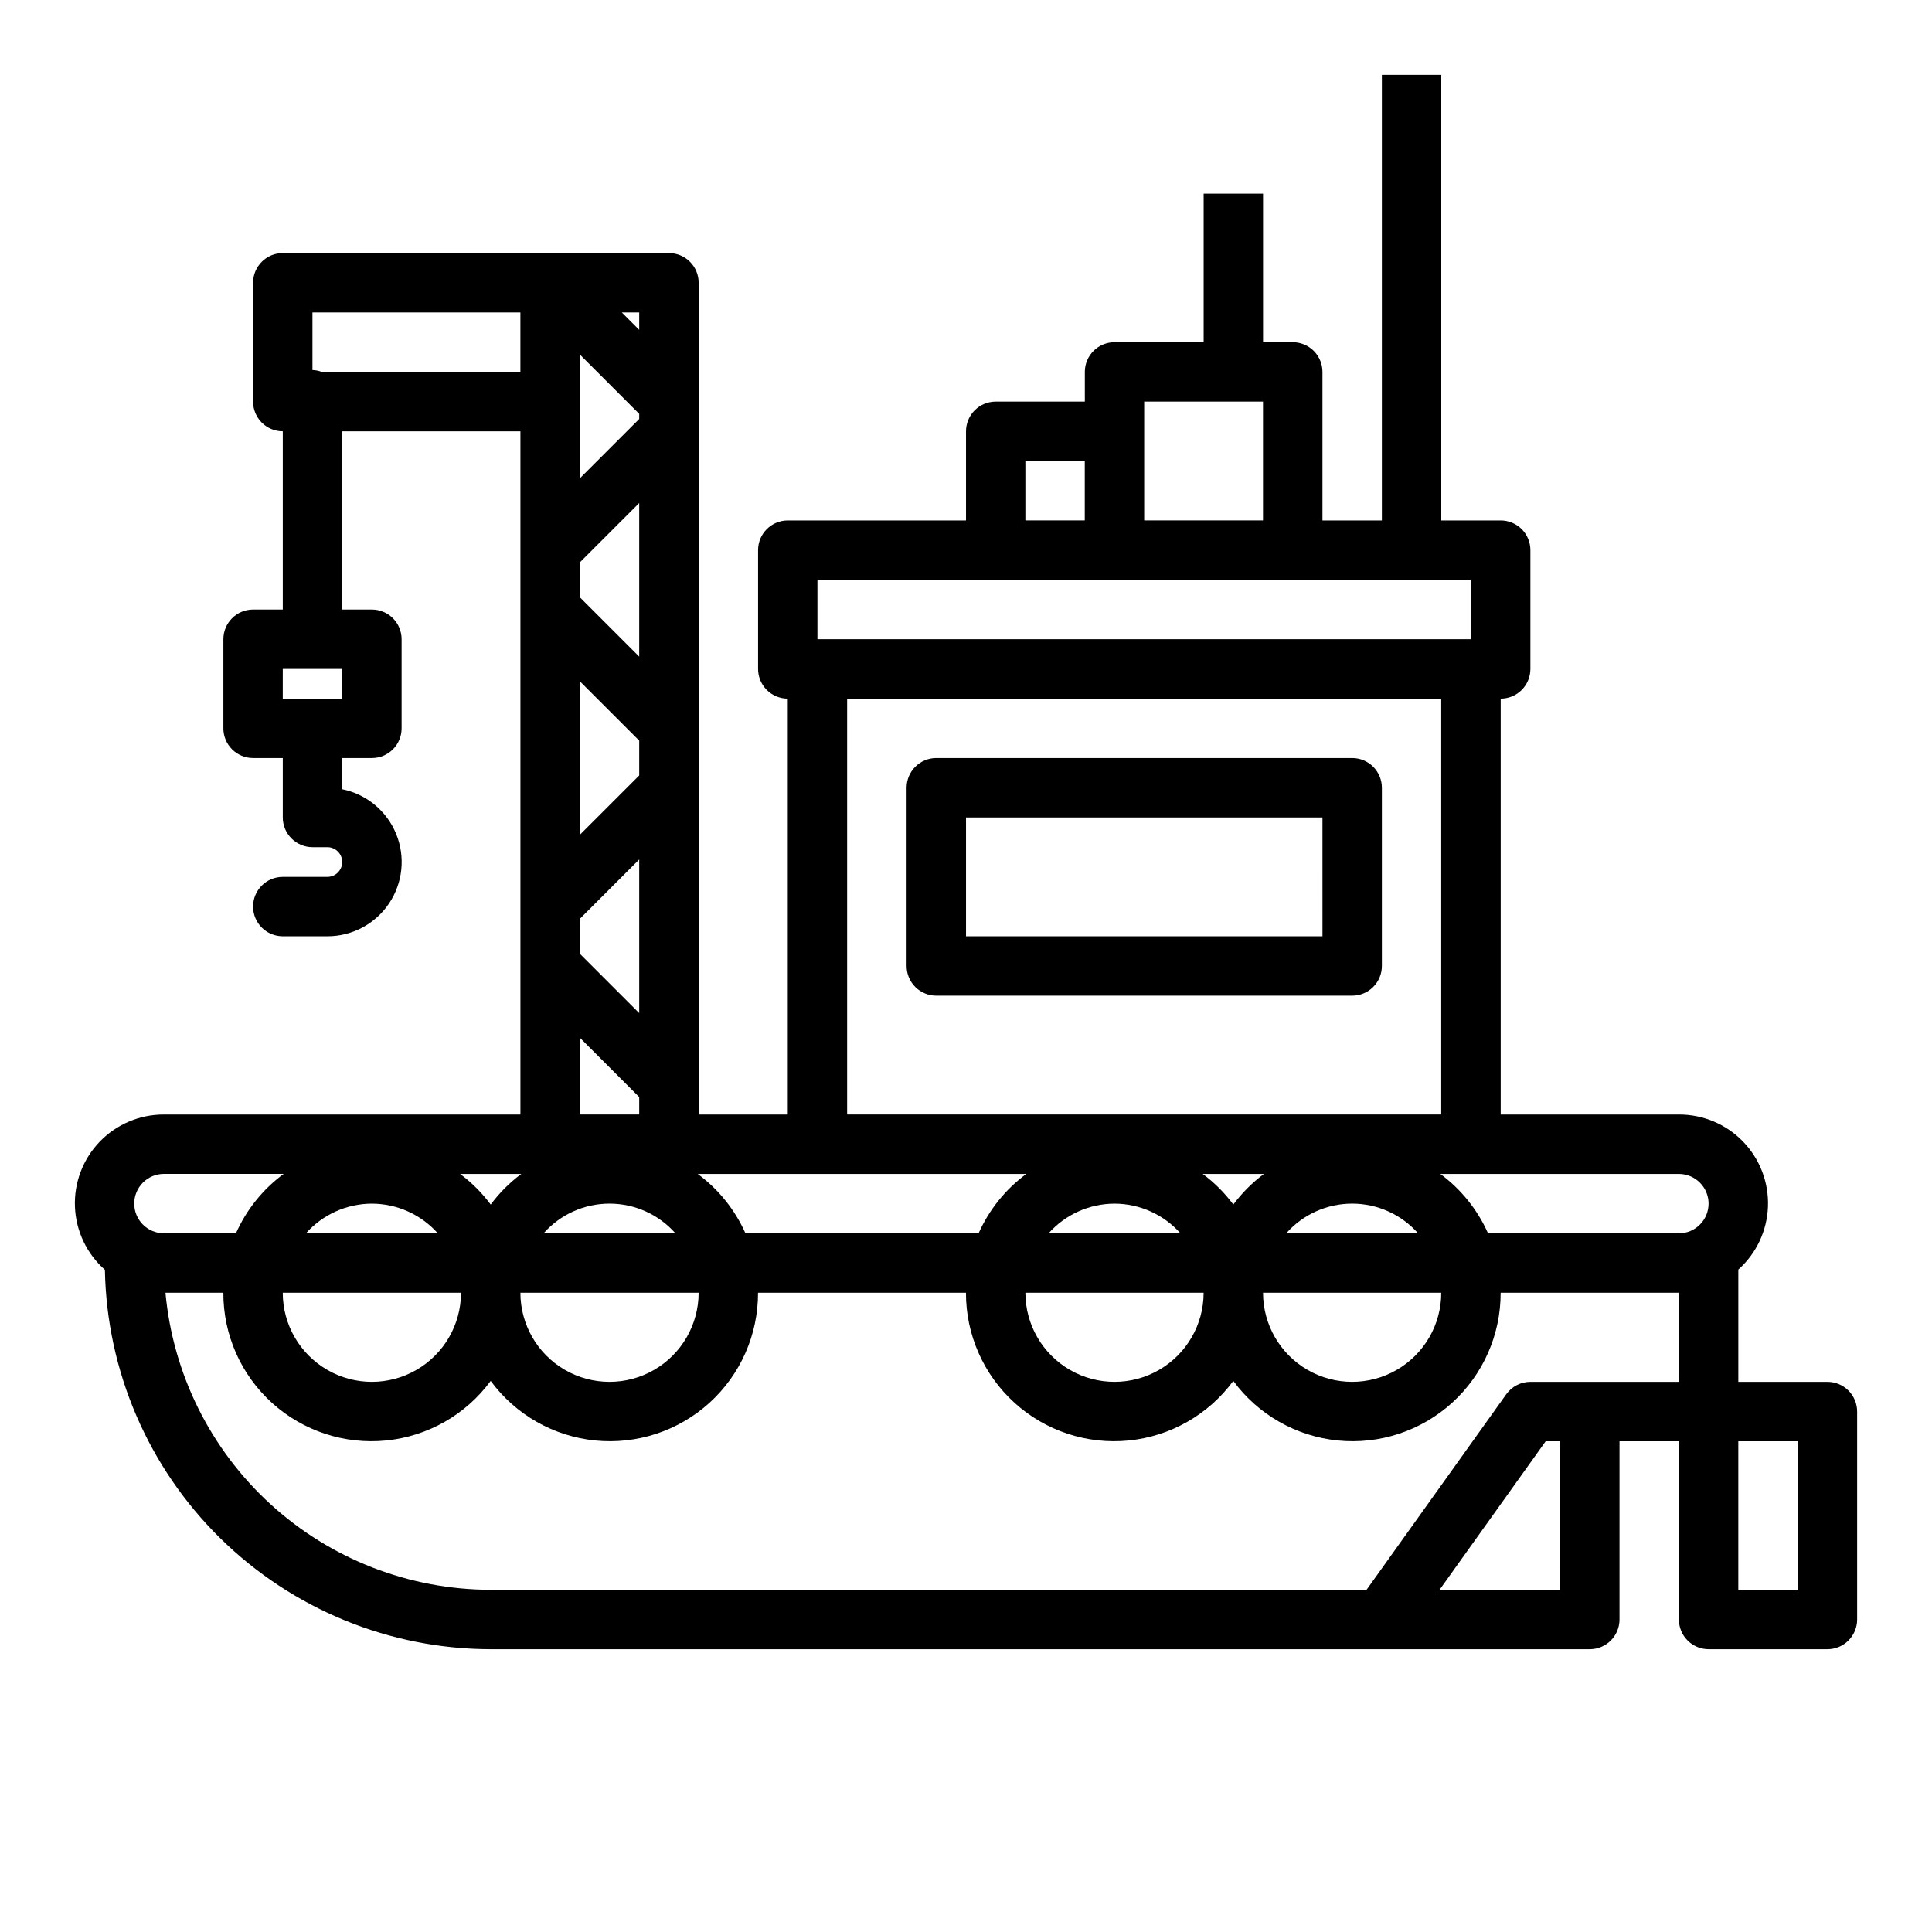 <?xml version="1.0" encoding="UTF-8"?>
<!-- Uploaded to: ICON Repo, www.iconrepo.com, Generator: ICON Repo Mixer Tools -->
<svg fill="#000000" width="800px" height="800px" version="1.1" viewBox="144 144 512 512" xmlns="http://www.w3.org/2000/svg">
 <g>
  <path d="m171.8 480.52c0.488 26.809 11.473 52.352 30.59 71.148 19.117 18.797 44.84 29.348 71.652 29.387h291.27c2.086 0 4.09-0.828 5.566-2.305 1.477-1.477 2.305-3.481 2.305-5.566v-47.234h15.742v47.234c0 2.086 0.832 4.09 2.309 5.566s3.477 2.305 5.566 2.305h31.488c2.086 0 4.09-0.828 5.566-2.305 1.473-1.477 2.305-3.481 2.305-5.566v-55.105c0-2.086-0.832-4.09-2.305-5.566-1.477-1.477-3.481-2.305-5.566-2.305h-23.617v-29.758c4.781-4.262 7.617-10.289 7.856-16.691 0.234-6.402-2.148-12.625-6.602-17.227-4.453-4.606-10.594-7.195-17-7.172h-47.23v-110.21c2.086 0 4.09-0.828 5.566-2.305 1.477-1.477 2.305-3.477 2.305-5.566v-31.488c0-2.086-0.828-4.09-2.305-5.566-1.477-1.477-3.481-2.305-5.566-2.305h-15.746v-118.08h-15.742v118.08h-15.746v-39.359c0-2.09-0.828-4.09-2.305-5.566-1.477-1.477-3.477-2.305-5.566-2.305h-7.871v-39.363h-15.742v39.359l-23.617 0.004c-4.348 0-7.871 3.523-7.871 7.871v7.871h-23.617c-4.348 0-7.871 3.523-7.871 7.871v23.617h-47.234c-4.348 0-7.871 3.523-7.871 7.871v31.488c0 2.09 0.828 4.09 2.305 5.566 1.477 1.477 3.481 2.305 5.566 2.305v110.21h-23.617v-220.42c0-2.086-0.828-4.09-2.305-5.566s-3.477-2.305-5.566-2.305h-102.34c-4.348 0-7.871 3.523-7.871 7.871v31.488c0 2.09 0.828 4.09 2.305 5.566 1.477 1.477 3.481 2.305 5.566 2.305v47.23l-7.871 0.004c-4.348 0-7.871 3.523-7.871 7.871v23.617c0 2.086 0.828 4.09 2.305 5.566 1.477 1.477 3.477 2.305 5.566 2.305h7.871v15.742c0 2.09 0.828 4.09 2.305 5.566 1.477 1.477 3.481 2.309 5.566 2.309h3.938c2.172 0 3.938 1.762 3.938 3.934 0 2.176-1.766 3.938-3.938 3.938h-11.809c-4.348 0-7.871 3.523-7.871 7.871s3.523 7.871 7.871 7.871h11.809c6.566 0.008 12.703-3.262 16.359-8.711 3.66-5.453 4.359-12.371 1.863-18.445-2.492-6.074-7.852-10.504-14.285-11.809v-8.266h7.871c2.086 0 4.09-0.828 5.566-2.305 1.477-1.477 2.305-3.481 2.305-5.566v-23.617c0-2.086-0.828-4.09-2.305-5.566-1.477-1.477-3.481-2.305-5.566-2.305h-7.871v-47.234h47.23v181.06h-94.465c-6.418-0.027-12.57 2.574-17.023 7.195-4.457 4.621-6.828 10.863-6.57 17.277 0.262 6.414 3.129 12.445 7.945 16.688zm62.883-151.37h-15.746v-7.871h15.742zm322.75 236.16h-31.934l28.117-39.359 3.816-0.004zm62.977 0h-15.742v-39.363h15.742zm-31.488-55.105h-39.359c-2.539 0.004-4.922 1.23-6.398 3.297l-37.016 51.809h-232.11c-21.59-0.031-42.395-8.117-58.336-22.676-15.941-14.559-25.875-34.547-27.855-56.047h15.344c-0.035 11.109 4.644 21.707 12.867 29.172 8.227 7.465 19.227 11.094 30.277 9.988 11.055-1.105 21.121-6.84 27.703-15.789 6.582 8.949 16.648 14.684 27.699 15.789 11.051 1.105 22.055-2.523 30.281-9.988 8.223-7.465 12.898-18.062 12.867-29.172h55.105c-0.035 11.109 4.644 21.707 12.867 29.172 8.227 7.465 19.227 11.094 30.277 9.988 11.055-1.105 21.117-6.84 27.703-15.789 6.582 8.949 16.648 14.684 27.699 15.789s22.055-2.523 30.281-9.988c8.223-7.465 12.898-18.062 12.867-29.172h47.23zm-228.29-55.105h55.352c-5.512 4.066-9.871 9.488-12.652 15.746h-61.781c-2.781-6.258-7.141-11.68-12.648-15.746zm78.719 7.871 0.004 0.004c6.68 0.02 13.035 2.883 17.477 7.871h-34.953c4.441-4.988 10.797-7.852 17.477-7.871zm23.617 23.617h0.004c0 8.438-4.504 16.234-11.809 20.453-7.309 4.219-16.309 4.219-23.617 0-7.309-4.219-11.809-12.016-11.809-20.453zm21.883-15.742h0.004c4.43-5.008 10.793-7.875 17.477-7.875 6.684 0 13.047 2.867 17.477 7.875zm41.094 15.742c0 8.438-4.5 16.234-11.805 20.453-7.309 4.219-16.312 4.219-23.617 0-7.309-4.219-11.809-12.016-11.809-20.453zm-55.105-23.371h0.004c-2.293-3.09-5.027-5.824-8.117-8.117h16.23c-3.086 2.293-5.82 5.027-8.113 8.117zm-182.79 7.629c4.43-5.008 10.793-7.875 17.477-7.875s13.047 2.867 17.477 7.875zm41.09 15.742c0 8.438-4.5 16.234-11.805 20.453-7.309 4.219-16.312 4.219-23.617 0-7.309-4.219-11.809-12.016-11.809-20.453zm-55.105-23.371h0.004c-2.293-3.09-5.027-5.824-8.117-8.117h16.234c-3.09 2.293-5.824 5.027-8.117 8.117zm-31.484-0.242c6.68 0.02 13.035 2.883 17.477 7.871h-34.953c4.441-4.988 10.797-7.852 17.477-7.871zm23.617 23.617v-0.004c0 8.438-4.504 16.234-11.809 20.453-7.309 4.219-16.309 4.219-23.617 0s-11.809-12.016-11.809-20.453zm330.62-23.617c0 2.086-0.832 4.09-2.309 5.566-1.477 1.473-3.477 2.305-5.566 2.305h-50.57c-2.781-6.258-7.141-11.68-12.648-15.746h63.219c2.09 0 4.09 0.832 5.566 2.309 1.477 1.473 2.309 3.477 2.309 5.566zm-149.57-212.55h31.488v31.488h-31.488zm-31.488 15.742h15.742v15.742l-15.742 0.004zm-55.105 31.488 173.19 0.004v15.742h-173.19zm7.871 31.488h157.44v110.21h-157.44zm-70.844-78.719v-12.484l15.742 15.742v1.355l-15.742 15.742zm15.742 67.59-15.742-15.742v-9.227l15.742-15.742zm-15.742 6.519 15.742 15.742v9.227l-15.742 15.742zm0 62.977 15.742-15.742v40.715l-15.742-15.742zm15.742-156.09-4.613-4.617h4.613zm-84.152 11.129c-0.781-0.297-1.605-0.461-2.441-0.488v-15.258h55.105v15.742zm68.41 176.44 15.742 15.742v4.617h-15.742zm-110.21 36.102h31.734c-5.512 4.066-9.871 9.488-12.652 15.746h-19.082c-4.348 0-7.871-3.523-7.871-7.871 0-4.348 3.523-7.875 7.871-7.875z"/>
  <path d="m502.34 344.89h-110.21c-4.348 0-7.871 3.523-7.871 7.871v47.234c0 2.086 0.828 4.09 2.305 5.566 1.477 1.477 3.481 2.305 5.566 2.305h110.21c2.086 0 4.09-0.828 5.566-2.305 1.477-1.477 2.305-3.481 2.305-5.566v-47.234c0-2.086-0.828-4.09-2.305-5.566-1.477-1.477-3.481-2.305-5.566-2.305zm-7.871 47.23h-94.465v-31.488h94.461z"/>
 </g>
</svg>